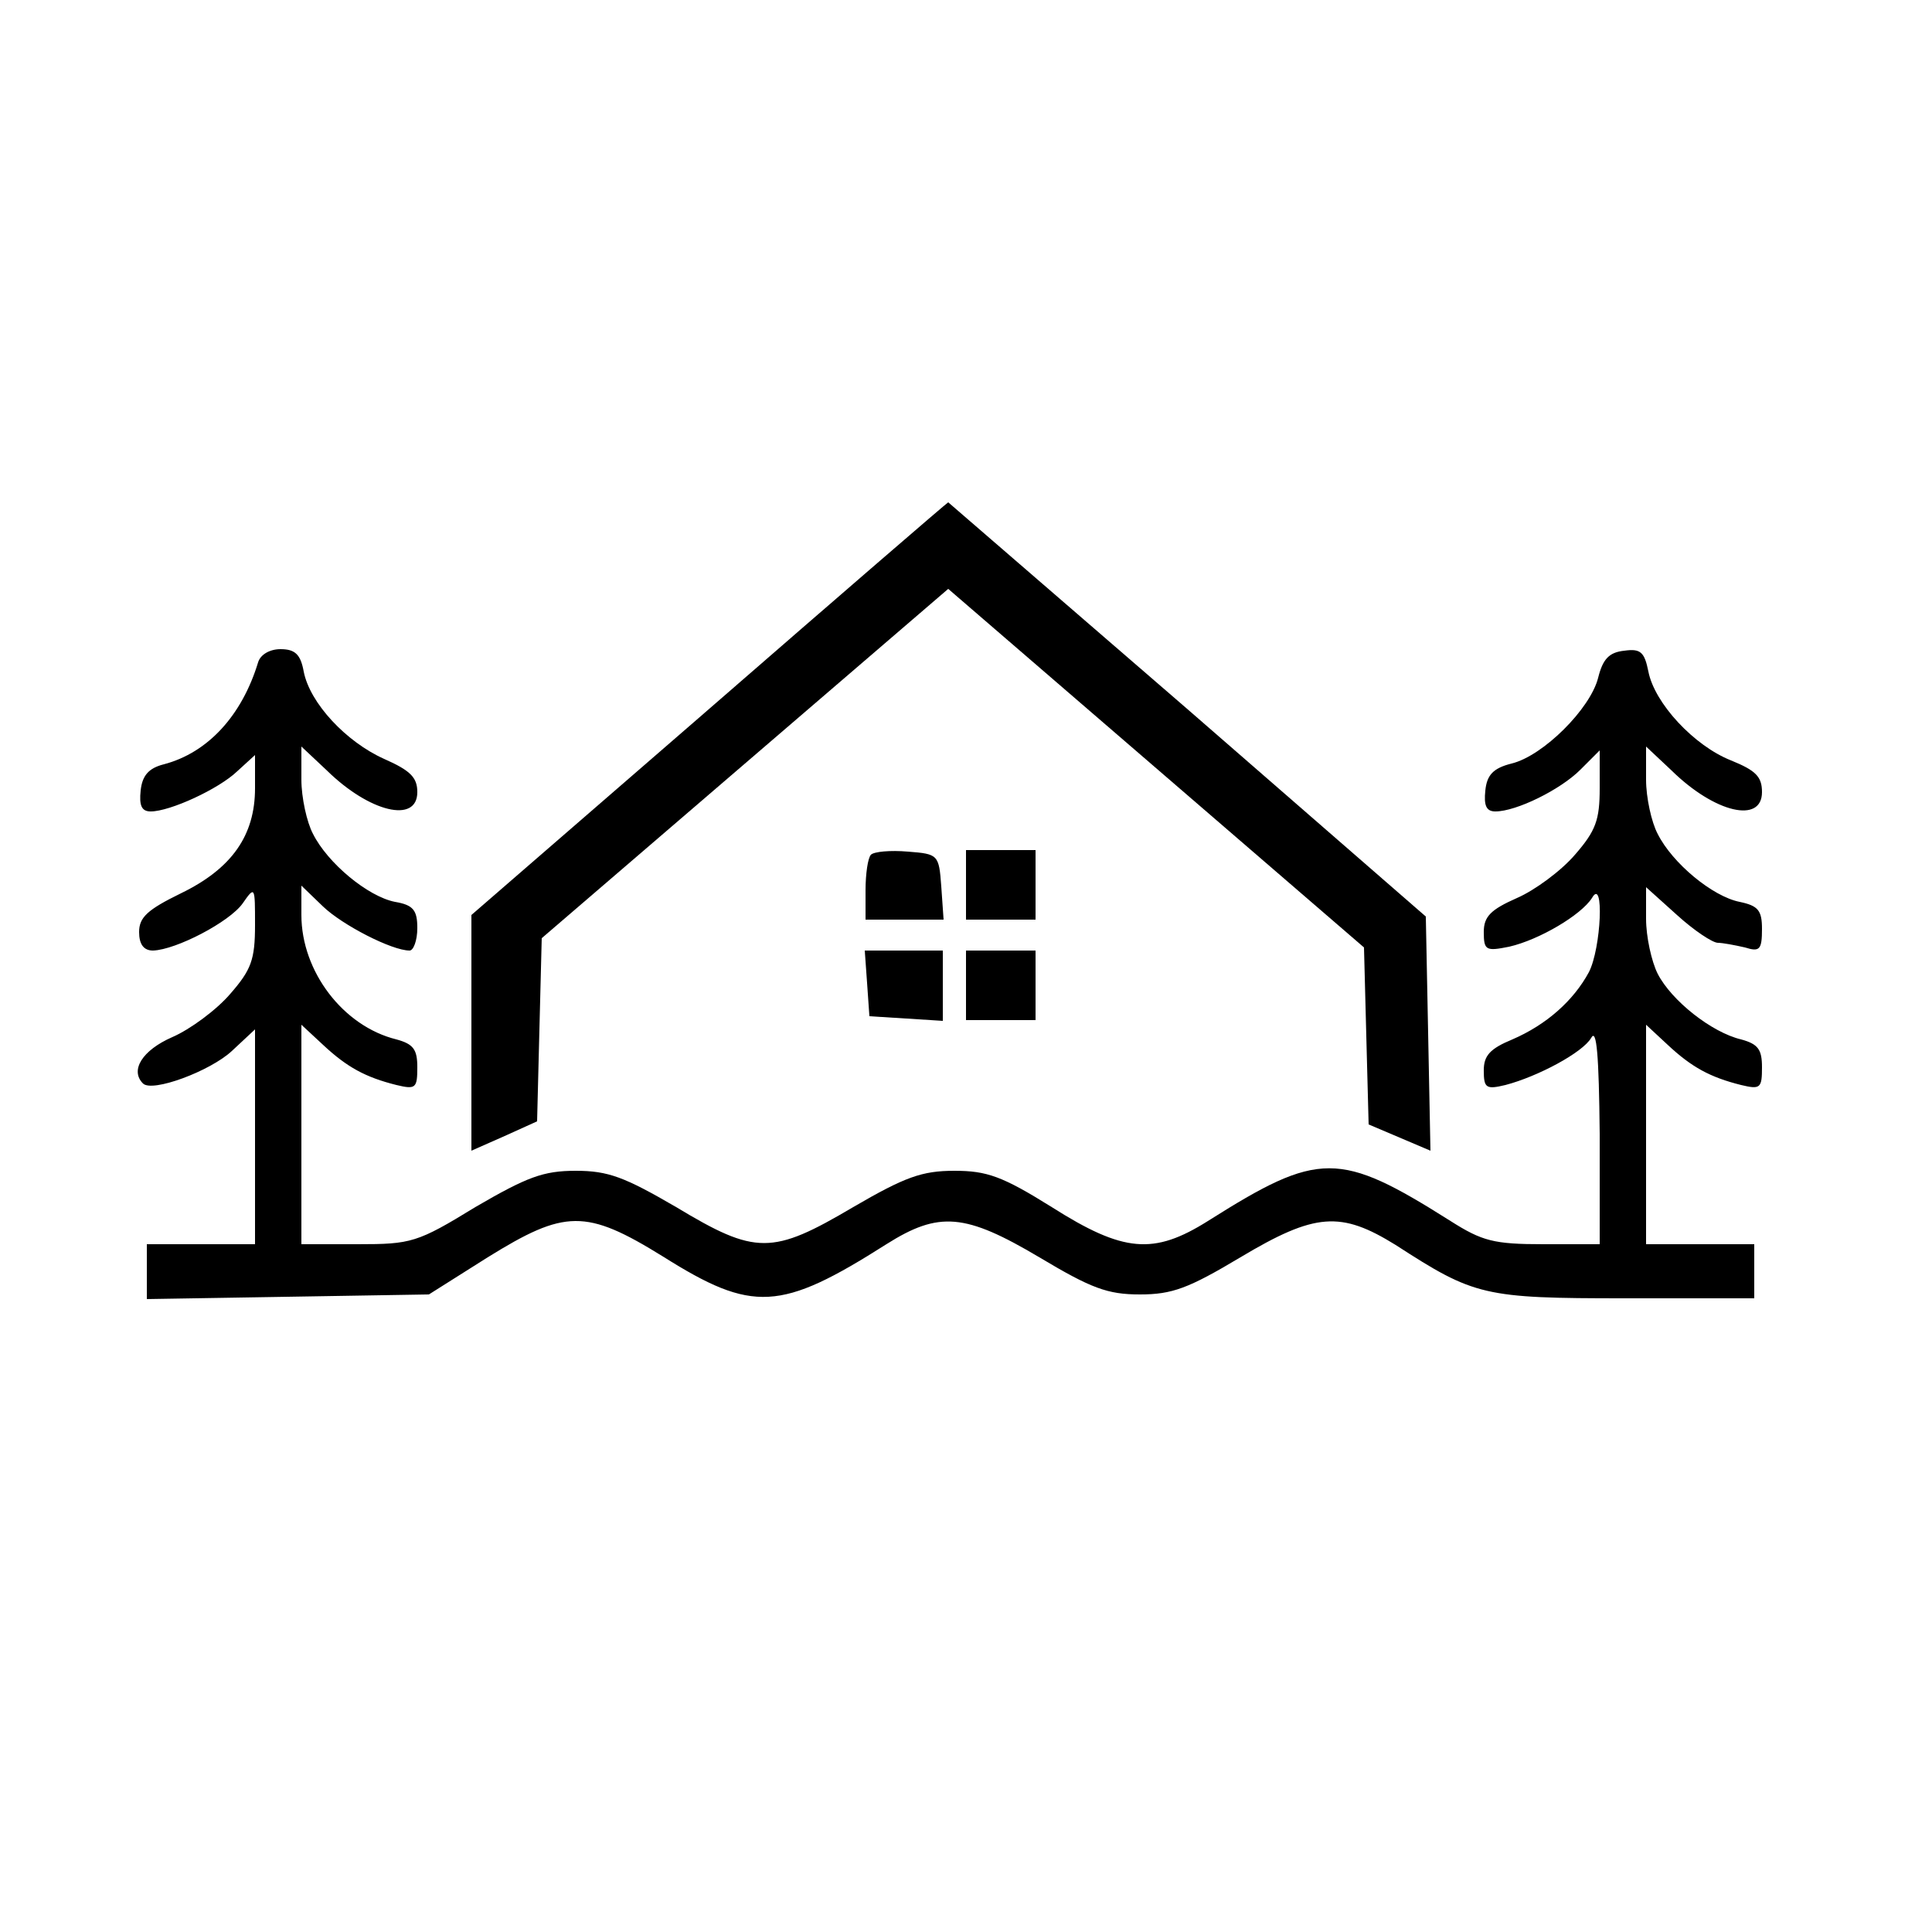 <?xml version="1.0" standalone="no"?>
<!DOCTYPE svg PUBLIC "-//W3C//DTD SVG 20010904//EN"
 "http://www.w3.org/TR/2001/REC-SVG-20010904/DTD/svg10.dtd">
<svg version="1.0" xmlns="http://www.w3.org/2000/svg"
 width="250pt" height="250pt" viewBox="0 0 250 250"
 preserveAspectRatio="xMidYMid meet">
<g transform="translate(0,250) scale(0.1,-0.1)"
fill="#000000" stroke="none">
<path d="M918 1583 l-308 -267 0 -152 0 -153 43 19 42 19 3 119 3 118 263 226
263 226 269 -232 269 -232 3 -115 3 -114 40 -17 40 -17 -3 152 -3 151 -308
268 c-170 147 -310 268 -310 268 -1 0 -140 -120 -309 -267z"/>
<path d="M334 1643 c-21 -69 -65 -117 -122 -132 -20 -5 -28 -15 -30 -34 -2
-19 1 -27 13 -27 25 0 88 29 112 52 l23 21 0 -43 c0 -61 -30 -104 -96 -136
-43 -21 -54 -31 -54 -50 0 -16 6 -24 18 -24 30 1 99 37 116 61 16 23 16 22 16
-28 0 -45 -5 -58 -32 -89 -18 -21 -52 -46 -75 -56 -39 -17 -55 -43 -38 -60 12
-12 87 16 115 42 l30 28 0 -139 0 -139 -70 0 -70 0 0 -36 0 -35 183 3 182 3
76 48 c100 62 127 63 227 1 116 -73 152 -71 289 16 68 43 102 40 198 -17 67
-40 88 -48 130 -48 42 0 63 8 130 48 97 58 130 60 201 16 102 -66 114 -69 297
-69 l167 0 0 35 0 35 -70 0 -70 0 0 142 0 142 28 -26 c31 -29 55 -42 95 -52
25 -6 27 -4 27 23 0 23 -5 30 -27 36 -38 9 -90 50 -108 85 -8 16 -15 48 -15
71 l0 41 40 -36 c22 -20 46 -36 53 -36 6 0 22 -3 35 -6 19 -6 22 -3 22 24 0
24 -5 30 -29 35 -35 7 -87 50 -106 88 -8 15 -15 47 -15 70 l0 43 33 -31 c56
-55 117 -69 117 -28 0 20 -8 28 -40 41 -48 19 -99 74 -107 115 -5 25 -10 30
-31 27 -20 -2 -28 -11 -34 -35 -10 -40 -71 -101 -112 -111 -24 -6 -32 -15 -34
-35 -2 -19 1 -27 13 -27 27 0 84 28 110 54 l25 25 0 -49 c0 -41 -5 -55 -32
-86 -18 -21 -52 -46 -75 -56 -34 -15 -43 -24 -43 -44 0 -24 3 -25 33 -19 39 9
93 41 107 63 16 28 12 -65 -4 -96 -20 -37 -55 -68 -99 -87 -29 -12 -37 -21
-37 -40 0 -23 3 -25 28 -19 42 11 100 42 111 61 7 13 10 -22 11 -124 l0 -143
-73 0 c-64 0 -79 4 -120 30 -144 91 -170 91 -314 0 -70 -44 -109 -41 -202 18
-64 40 -84 47 -126 47 -42 0 -64 -8 -131 -47 -105 -62 -126 -62 -229 0 -67 39
-88 47 -130 47 -42 0 -63 -8 -130 -47 -75 -46 -83 -48 -152 -48 l-73 0 0 142
0 142 28 -26 c31 -29 55 -42 95 -52 25 -6 27 -4 27 23 0 23 -5 30 -27 36 -69
17 -123 88 -123 161 l0 38 28 -27 c25 -24 89 -57 112 -57 5 0 10 13 10 29 0
23 -5 30 -29 34 -35 7 -87 50 -106 88 -8 15 -15 47 -15 70 l0 43 33 -31 c55
-54 117 -69 117 -28 0 19 -9 28 -43 43 -49 22 -96 72 -104 113 -4 22 -11 29
-30 29 -14 0 -26 -7 -29 -17z"/>
<path d="M1127 1394 c-4 -4 -7 -25 -7 -46 l0 -38 51 0 50 0 -3 43 c-3 41 -4
42 -43 45 -23 2 -44 0 -48 -4z"/>
<path d="M1250 1355 l0 -45 45 0 45 0 0 45 0 45 -45 0 -45 0 0 -45z"/>
<path d="M1122 1228 l3 -43 48 -3 47 -3 0 45 0 46 -51 0 -50 0 3 -42z"/>
<path d="M1250 1225 l0 -45 45 0 45 0 0 45 0 45 -45 0 -45 0 0 -45z"/>
</g>
</svg>
